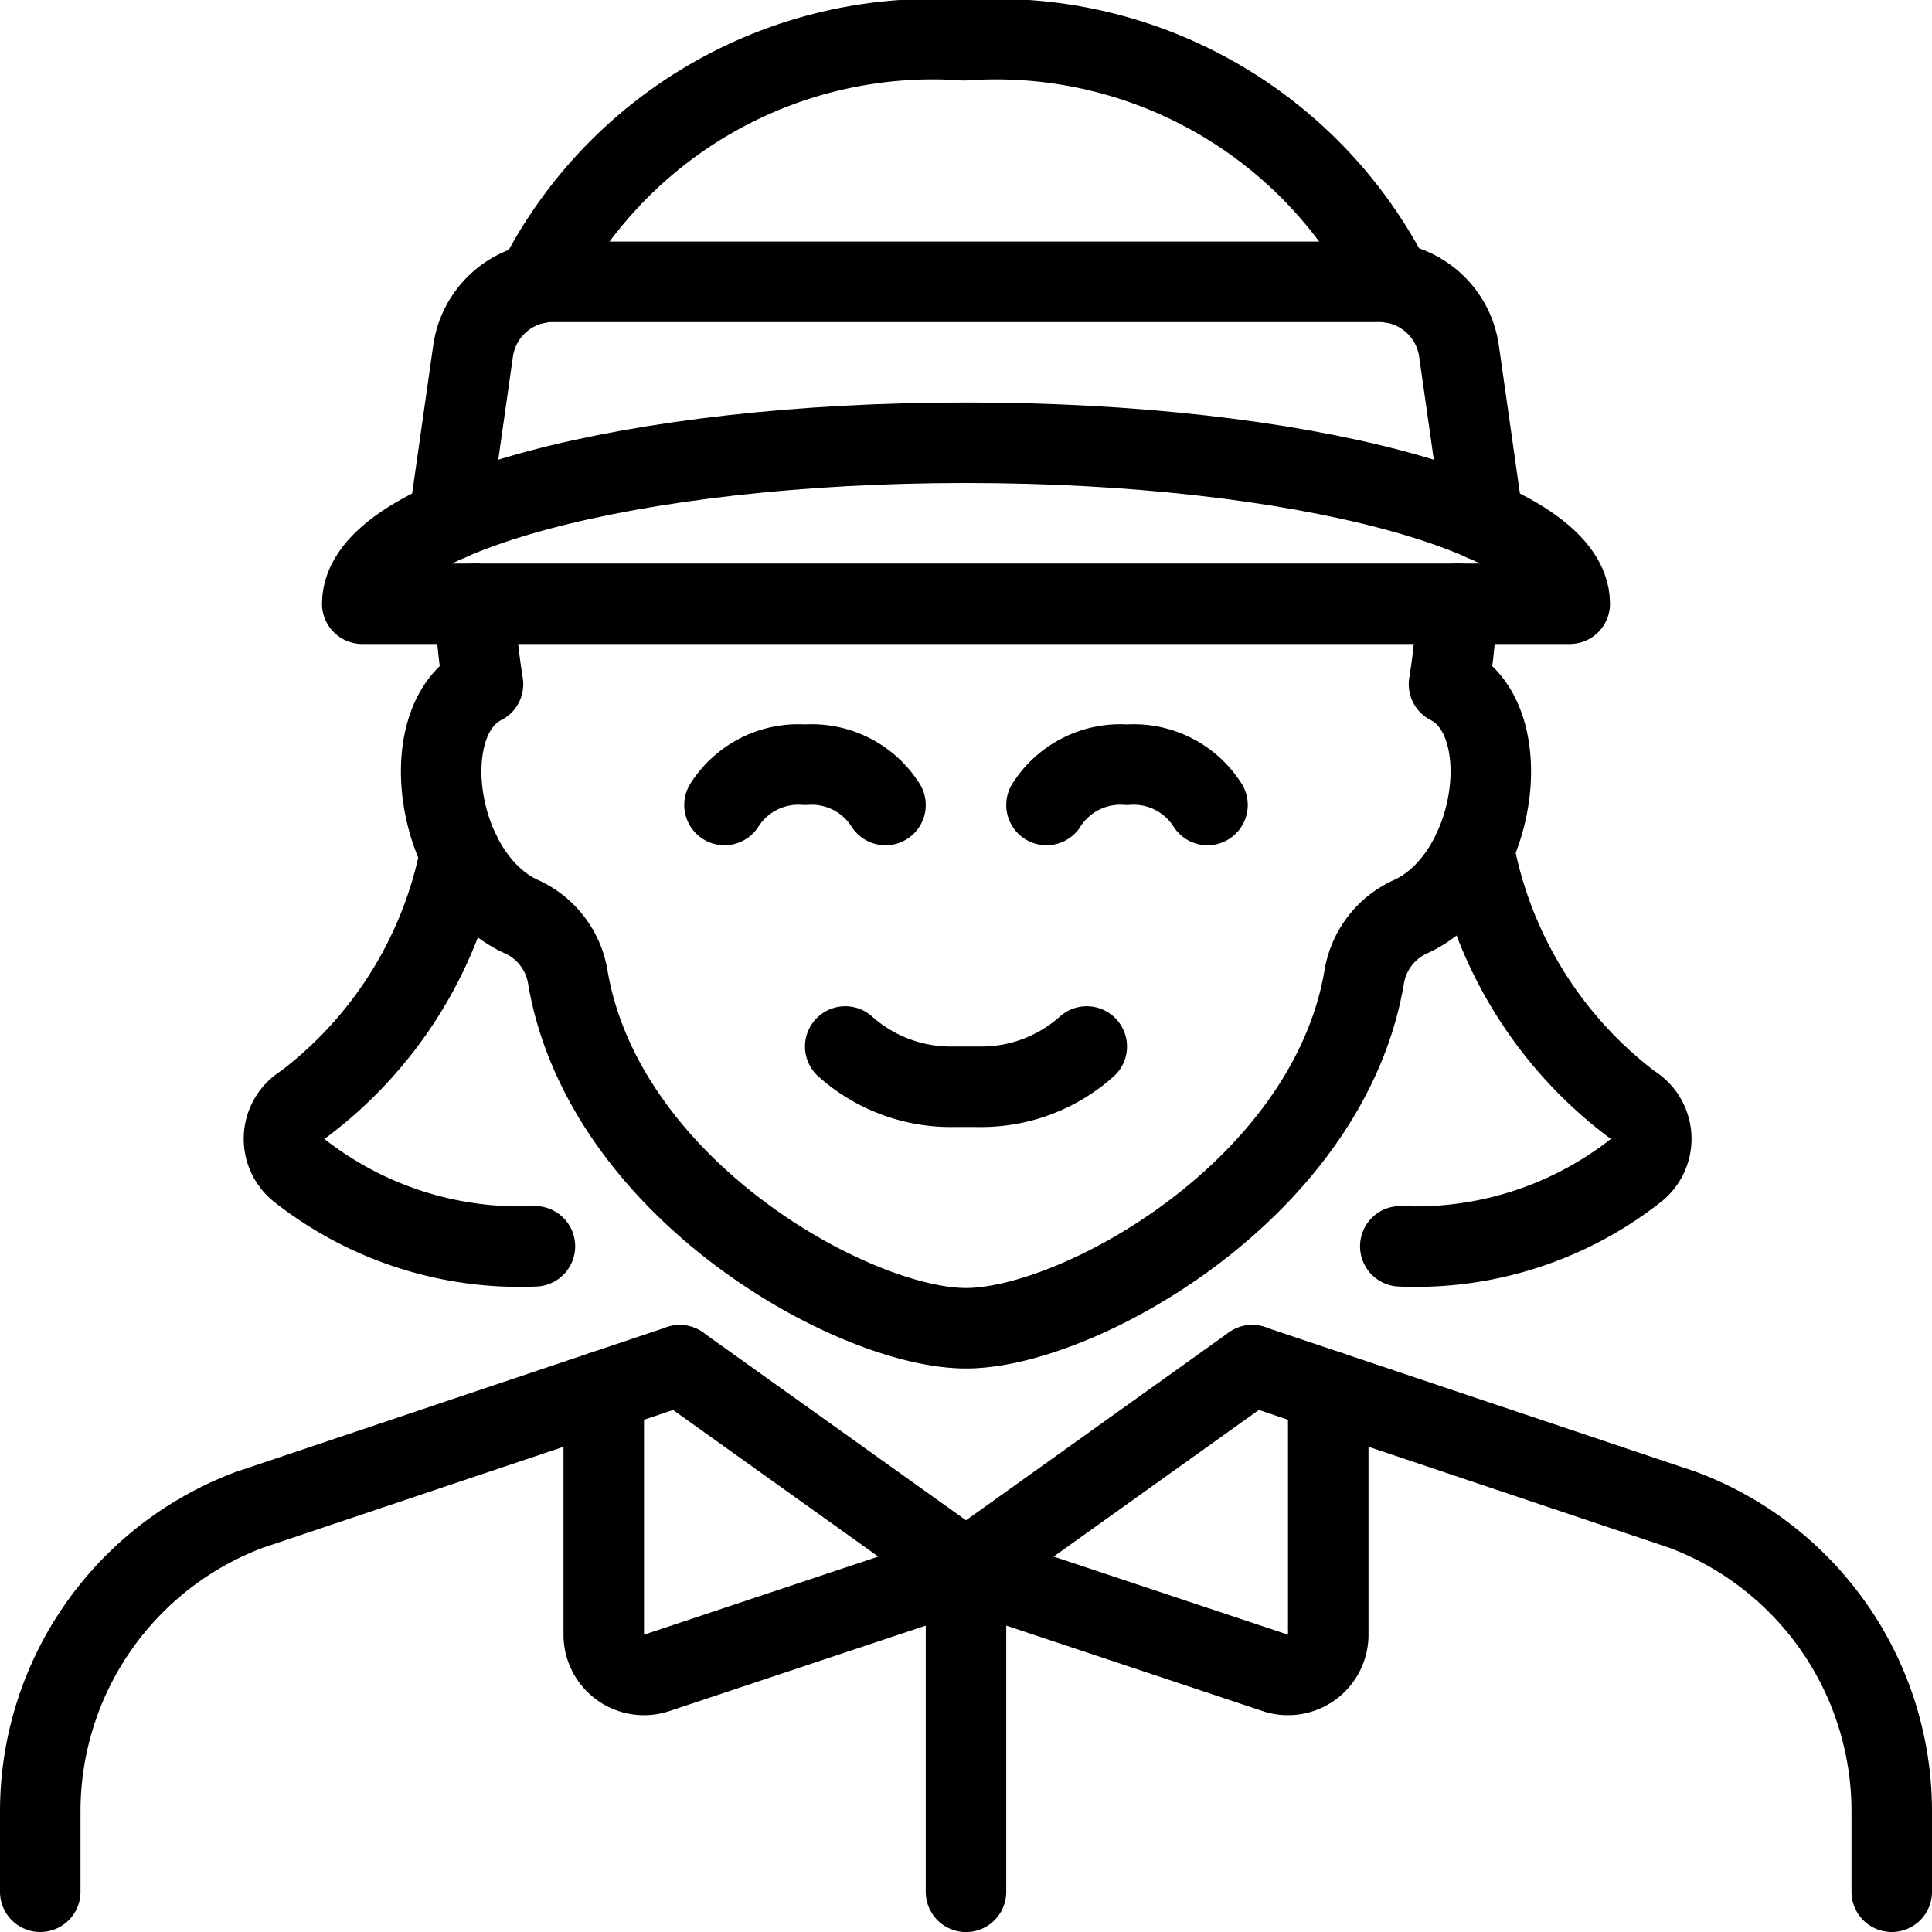 <svg viewBox="0 0 24 24" xmlns="http://www.w3.org/2000/svg"><path d="M10.5 13a1.971 1.971 0 0 0 1.358 0.5h0.284A1.969 1.969 0 0 0 13.5 13" fill="none" stroke="#000000" stroke-linecap="round" stroke-linejoin="round" stroke-width="1"></path><path d="M11 10a1.087 1.087 0 0 0 -1 -0.5 1.087 1.087 0 0 0 -1 0.5" fill="none" stroke="#000000" stroke-linecap="round" stroke-linejoin="round" stroke-width="1"></path><path d="M15 10a1.087 1.087 0 0 0 -1 -0.5 1.087 1.087 0 0 0 -1 0.5" fill="none" stroke="#000000" stroke-linecap="round" stroke-linejoin="round" stroke-width="1"></path><path d="M23.5 23.5v-1a4 4 0 0 0 -2.6 -3.746l-5.344 -1.794" fill="none" stroke="#000000" stroke-linecap="round" stroke-linejoin="round" stroke-width="1"></path><path d="M8.444 16.96 3.1 18.755A4 4 0 0 0 0.5 22.5v1" fill="none" stroke="#000000" stroke-linecap="round" stroke-linejoin="round" stroke-width="1"></path><path d="M7.5 17.277v3.03a0.5 0.5 0 0 0 0.658 0.474L12 19.5l-3.556 -2.54" fill="none" stroke="#000000" stroke-linecap="round" stroke-linejoin="round" stroke-width="1"></path><path d="M16.5 17.277v3.03a0.5 0.5 0 0 1 -0.658 0.474L12 19.5l3.556 -2.541" fill="none" stroke="#000000" stroke-linecap="round" stroke-linejoin="round" stroke-width="1"></path><path d="m12 23.501 0 -4" fill="none" stroke="#000000" stroke-linecap="round" stroke-linejoin="round" stroke-width="1"></path><path d="M5.9 7.5a8.322 8.322 0 0 0 0.1 1c-0.873 0.436 -0.6 2.4 0.479 2.888a1 1 0 0 1 0.574 0.747C7.5 14.779 10.609 16.5 12 16.5s4.5 -1.722 4.947 -4.365a1 1 0 0 1 0.574 -0.747C18.6 10.9 18.873 8.937 18 8.5a8.322 8.322 0 0 0 0.1 -1" fill="none" stroke="#000000" stroke-linecap="round" stroke-linejoin="round" stroke-width="1"></path><path d="M17.29 3.513A5.511 5.511 0 0 0 11.98 0.5a5.511 5.511 0 0 0 -5.315 3.022" fill="none" stroke="#000000" stroke-linecap="round" stroke-linejoin="round" stroke-width="1"></path><path d="m18.424 6.468 -0.3 -2.109a1 1 0 0 0 -0.99 -0.858H6.867a1 1 0 0 0 -0.99 0.858l-0.3 2.109" fill="none" stroke="#000000" stroke-linecap="round" stroke-linejoin="round" stroke-width="1"></path><path d="M4.5 7.5c0 -1.105 3.358 -2 7.5 -2s7.5 0.895 7.5 2Z" fill="none" stroke="#000000" stroke-linecap="round" stroke-linejoin="round" stroke-width="1"></path><path d="M5.718 10.6a5.128 5.128 0 0 1 -1.947 3.118 0.5 0.5 0 0 0 -0.041 0.831 4.428 4.428 0 0 0 2.915 0.933" fill="none" stroke="#000000" stroke-linecap="round" stroke-linejoin="round" stroke-width="1"></path><path d="M18.308 10.545a5.167 5.167 0 0 0 1.962 3.173 0.5 0.5 0 0 1 0.04 0.831 4.426 4.426 0 0 1 -2.915 0.933" fill="none" stroke="#000000" stroke-linecap="round" stroke-linejoin="round" stroke-width="1"></path></svg>